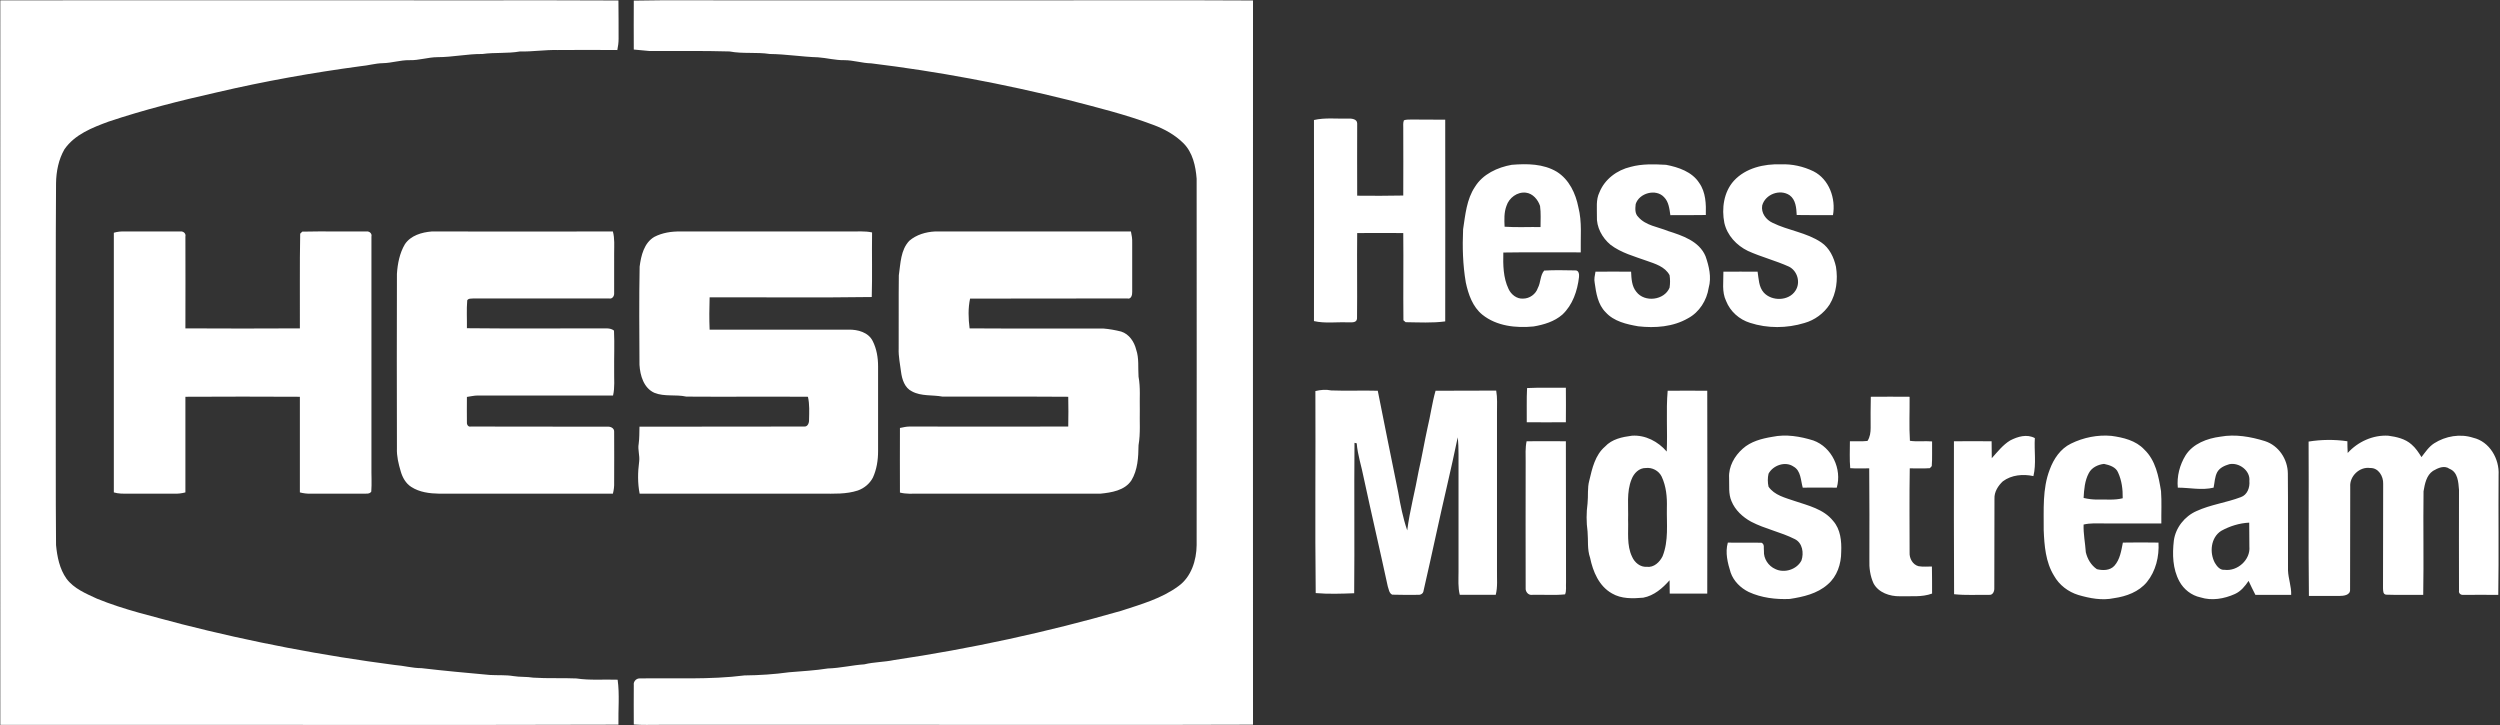 <svg version="1.2" xmlns="http://www.w3.org/2000/svg" viewBox="0 0 1579 458" width="1579" height="458">
	<rect x="0" y="0" width="1579" height="458" fill="#333333" stroke="none"/>
	<title>Screenshot 2022-07-01 at 13-svg</title>
	<style>
		.s0 { fill: #ffffff } 
	</style>
	<g id="#417d67ff">
		<path id="Layer" class="s0" d="m0.2 0.2c100.3-0.1 200.5 0 300.7 0 29.9 0 59.8-0.1 89.7 0.1 0.1 8 0.1 16.1 0.1 24.2 0 2.4-0.3 4.7-0.8 7.1-12.6-0.1-25.2-0.1-37.7 0-8-0.2-15.9 1.1-23.8 0.9-7.9 1.4-15.8 0.5-23.7 1.6-9.5-0.1-18.8 2-28.3 2-6 0-11.8 2.1-17.8 1.9-5.7-0.1-11.2 1.8-16.9 1.9-4.7 0.1-9.2 1.5-13.9 1.9-30.5 4.1-60.8 9.5-90.7 16.5-23.1 5.2-46.1 11-68.5 18.5-10.3 3.8-21.4 8.1-27.9 17.5-3.7 6.4-5.2 14-5.3 21.4-0.3 42.3-0.1 84.6-0.2 126.9 0.1 33.9-0.1 67.8 0.2 101.7 0.7 7.3 2.2 15 6.6 21.2 4.7 6.3 12.3 9.4 19.2 12.6 17.3 7.1 35.5 11.2 53.5 16.1 44.3 11.3 89.3 19.9 134.6 25.8 5.6 0.4 11.1 2 16.9 2 14.4 1.7 28.8 3 43.2 4.3 4.9 0.3 9.9-0.1 14.8 0.7 4.2 0.7 8.4 0.3 12.6 1 9 0.6 18.1 0.1 27.2 0.5 8.6 1.3 17.4 0.5 26.1 0.8 1.3 9.4 0.3 18.9 0.5 28.4-98.8 0.3-197.7 0.1-296.6 0.1-31.2 0-62.5 0.1-93.8 0 0-152.5-0.1-305 0-457.6zm400.1 0.2c23.9-0.5 47.9-0.1 71.8-0.2q87.9 0 175.9 0c47.8 0.1 95.6-0.2 143.4 0.1 0 152.5-0.1 304.9 0 457.4-71.3 0.3-142.6 0-214 0.1q-80.4 0-160.8 0c-5.4 0-10.9 0.2-16.3-0.2 0-8.3-0.1-16.7 0-25-0.3-2 1.3-3.9 3.3-4.1 22.2-0.4 44.5 0.9 66.6-1.9 9.4-0.1 18.8-0.7 28.2-2 8.2-0.7 16.4-1.1 24.5-2.4 7.7-0.2 15.3-2.1 23-2.6 6.1-1.5 12.5-1.4 18.7-2.7 48.5-7.2 96.5-17.6 143.5-31.1 12.5-4.1 25.5-7.7 36.2-15.6 8.1-5.8 11.4-16.3 11.5-25.9 0-77.2 0.1-154.3 0-231.4-0.6-8-2.5-16.6-8.3-22.4-5.3-5.3-12-9-19-11.6-17.5-6.6-35.8-11.1-53.9-15.8-41-10.2-82.5-18-124.4-23.1-5.7-0.1-11.2-2-17-2-5.5 0.1-11-1.4-16.5-1.8-10.2-0.3-20.3-2-30.5-2.1-8.4-1.3-17 0-25.4-1.6-16.9-0.5-33.8-0.2-50.8-0.3-3.2-0.2-6.4-0.7-9.7-0.9-0.1-10.3 0-20.6 0-30.9zm-328.4 146.6c2.3-0.7 4.7-0.9 7.1-0.8 11.6 0.1 23.2-0.1 34.8 0 1.9-0.3 3.8 1.2 3.3 3.2 0.1 19.3 0 38.7 0 58q36.2 0.2 72.3 0c0.1-20-0.2-39.9 0.2-59.8 0.3-0.3 1-1 1.3-1.3 13.4-0.3 26.9 0 40.4-0.1 1.9-0.3 3.8 1.2 3.3 3.2q0 72.5 0 145c-0.1 5.3 0.3 10.7-0.1 16.1-1.1 1.7-3.3 1.2-5 1.3-11 0-22 0-33 0-2.4 0.1-4.8-0.2-7.1-0.8 0-20.1 0-40.2 0-60.4q-36.1-0.2-72.3 0 0 30.2 0 60.4c-2.3 0.6-4.6 0.9-7 0.8q-14.6 0-29.3 0c-3 0-6 0.1-8.9-0.8 0-54.7 0-109.3 0-164zm183.8 7.3c3.7-5.6 10.7-7.6 17-8.1 38.1 0 76.3 0.1 114.4 0 1.2 4.5 0.8 9.1 0.8 13.7-0.1 8.4 0.1 16.9 0 25.4 0.1 1.8-1.3 3.7-3.2 3.2q-42.8 0-85.6 0c-1.4 0.2-3.2-0.2-4 1.2-0.5 5.9-0.1 11.8-0.2 17.6 28 0.3 56.1 0.1 84.1 0.1 3 0.2 6.3-0.6 8.8 1.4 0.4 8.5 0 16.9 0.1 25.4-0.1 5.2 0.5 10.5-0.7 15.6-28.5 0-56.9 0-85.4 0-2.4 0-4.6 0.6-6.9 0.9 0 5.4-0.1 10.8 0 16.1-0.1 1.5 0.9 3 2.5 2.6 28.8 0.1 57.5 0 86.3 0.1 1.9-0.2 4.3 0.9 4.2 3.1 0.1 10.7 0 21.4 0 32.1 0.1 2.4-0.2 4.8-0.8 7.1-36.6 0-73.1 0-109.7 0-6.1-0.1-12.5-0.9-17.7-4.3-3.4-2.2-5.5-5.9-6.6-9.8-1.4-4.7-2.6-9.6-2.4-14.6-0.1-36.7-0.1-73.4 0-110.1 0.4-6.4 1.7-13.1 5-18.7zm157.6-4.7c5-2.6 10.8-3.5 16.5-3.4 35.7 0 71.4 0 107.2 0 4.6 0.1 9.2-0.4 13.8 0.6-0.2 13.6 0.2 27.2-0.2 40.8-34.1 0.5-68.3 0.1-102.4 0.2-0.2 6.8-0.3 13.6 0 20.4 29.3 0 58.6 0 87.9 0 5.7-0.1 12.4 1.7 15.1 7.2 2.5 4.9 3.4 10.5 3.4 16 0 17.9 0 35.7 0 53.6 0 5.7-0.9 11.5-3.3 16.7-2 3.8-5.5 6.7-9.5 8.1-7.3 2.4-15.1 2-22.7 2q-57.5 0-115.1 0c-1.3-6.7-1.2-13.5-0.3-20.3 0.5-3.7-1-7.5-0.3-11.2 0.5-3.6 0.4-7.2 0.5-10.8 34.7-0.1 69.4 0 104.1-0.1 2.2 0.2 3.1-2.4 3-4.2 0.1-4.9 0.4-9.8-0.7-14.6-25.6-0.2-51.2 0.1-76.8-0.1-6.7-1.5-13.8 0.2-20.2-2.4-6.7-3-9-10.9-9.4-17.7-0.1-20.7-0.3-41.4 0.1-62 0.9-7 2.8-15 9.3-18.8zm161 2.5c4.5-3.9 10.5-5.6 16.2-5.9 41.3 0 82.5 0 123.8 0 0.5 2.3 0.9 4.7 0.8 7.1 0 10.3 0 20.7 0 31.1 0.1 1.9-0.7 4.8-3.1 4.1-33.1 0.1-66.2 0-99.3 0.1-1.3 6.1-1.1 12.5-0.3 18.8 28.2 0.2 56.3 0 84.5 0.1 3.8 0.3 7.6 1 11.2 1.9 5.1 1.6 8.3 6.5 9.5 11.4 1.9 5.5 1.1 11.4 1.5 17.1 1.3 6.9 0.6 13.8 0.8 20.7-0.2 7.6 0.5 15.1-0.8 22.6-0.1 7.6-0.5 15.6-4.5 22.2-4.2 6.4-12.6 7.7-19.6 8.4-38.2 0-76.5 0-114.7 0-4 0-8 0.3-11.9-0.7-0.1-13.6 0-27.2 0-40.8 2-0.4 4-0.9 6.1-0.9q50.1 0.1 100.2 0 0.2-9.4 0-18.8c-26.5-0.2-53 0-79.4-0.1-6.4-1.2-13.4-0.1-19.3-3.3-4.6-2.2-6.3-7.6-6.9-12.3-0.6-4.9-1.7-9.8-1.5-14.8 0.1-15.4-0.1-30.8 0.1-46.2 1.1-7.5 1.1-16 6.6-21.8z"/>
		<path id="Layer" fill-rule="evenodd" class="s0" d="m829.9 75.8c7-1.6 14.2-0.7 21.3-0.9 2.2-0.1 6 0.1 6 3.1 0 15.2-0.1 30.4 0 45.6 9.7 0.1 19.4 0.1 29.1-0.1 0-14.2 0.1-28.4 0-42.7 0-1.6-0.2-3.2 0.4-4.8 1.5-0.6 3.2-0.4 4.8-0.5 7.1 0.1 14.2 0 21.3 0.1 0.1 42.5 0 85 0 127.4-8.2 1.1-16.7 0.6-25 0.5-0.4-0.3-1-0.9-1.4-1.2-0.2-18.3 0.1-36.7-0.1-55.1q-14.5-0.1-29.1 0c-0.2 18 0.1 36-0.1 54-0.2 3-3.9 2.3-5.9 2.4-7.1-0.3-14.3 0.8-21.3-0.8q0.1-63.5 0-127zm101.7 42.2c4.9-8 14.2-12.3 23.2-13.9 9.7-0.8 20-0.7 28.5 4.4 7.8 4.9 11.9 13.7 13.6 22.4 2.4 9.3 1.3 19 1.5 28.5-16.3 0.1-32.6-0.2-48.9 0.1-0.2 7.8-0.1 15.9 3.3 23 1.6 3.5 5.2 6.4 9.2 6.1 4.1 0 8-2.8 9.3-6.7 1.9-3.5 1.4-7.9 4-11 6.5-0.4 13.2-0.2 19.7-0.1 2.2-0.1 2.5 2.5 2.3 4.2-1 8.7-4 17.6-10.5 23.7-5 4.4-11.7 6.4-18.2 7.5-11.1 1.1-23.3-0.2-32.3-7.4-6.2-5-8.9-12.9-10.5-20.4-1.9-11.1-2.2-22.4-1.7-33.6 1.4-9.1 2.2-18.9 7.5-26.8zm19.9 12c-1.6 4.2-1.4 8.8-1.2 13.2 7.6 0.5 15.1 0.1 22.7 0.2 0-4.4 0.3-8.9-0.3-13.3-1.3-4-4.6-7.9-8.9-8.4-5.5-0.7-10.7 3.3-12.3 8.3zm78.4-24.6c7.3-2 14.9-1.7 22.4-1.3 7.8 1.5 16.4 4.4 20.9 11.4 4.2 5.9 4.4 13.4 4.2 20.3-7.5 0.1-15 0.1-22.4 0.1-0.6-4-1-8.4-4-11.4-5.1-5.5-15.7-2.6-17.9 4.4-0.3 2.8-0.6 6 1.6 8.1 4.7 5.5 12.5 6.3 18.8 8.9 9.1 2.9 19.7 6.4 23.7 15.9 2.2 6.3 3.9 13.3 2 20-1.2 7.9-5.9 15.4-13 19.2-9.5 5.5-20.8 6.3-31.5 5.1-7.4-1.3-15.4-3.1-20.6-8.9-4.9-4.9-6-12.1-6.9-18.6-0.5-2.3 0.1-4.7 0.5-7q11.2-0.1 22.5 0c0.2 4.4 0.4 9.2 3.3 12.7 5.2 6.9 17.7 5.4 21-2.6 0.4-2.6 0.4-5.3 0-7.9-2.9-5.4-9.1-7.2-14.5-9.1-7.8-2.8-16.1-5-22.8-10.1-5.3-4.4-9-11.2-8.6-18.2 0.1-5-0.7-10.2 1.6-14.9 3.3-8.3 11.1-14.1 19.7-16.1zm65.2 8.8c7.4-8.1 19.1-10.8 29.7-10.4 7.1-0.3 14.2 1.3 20.6 4.4 9.9 5 14.2 17.2 12.3 27.7-7.6 0-15.3 0-22.9-0.1-0.2-4.4-0.6-9.7-4.5-12.5-6.1-4.1-15.4-0.6-17.3 6.5-0.8 4.7 2.4 9 6.5 10.9 9.9 4.9 21.5 6.1 30.8 12.4 5.2 3.5 8 9.5 9.3 15.4 1.3 8.1 0.3 16.7-4 23.8-3.7 5.7-9.5 9.9-15.9 11.7-11.1 3.4-23.4 3.5-34.4-0.1-6.8-2.1-12.5-7.2-15.1-13.8-2.8-5.8-1.6-12.3-1.7-18.5 7.2-0.1 14.4 0 21.6 0 0.7 4.5 0.7 9.6 3.9 13.2 5.1 5.6 15.8 5.4 20-1.2 3.4-5.1 1.3-12.5-4.1-15.2-8.4-3.8-17.5-6.1-25.9-9.9-7.2-3.5-13.1-9.8-14.9-17.7-1.8-9.1-0.4-19.5 6-26.6zm-130.6 130.9c8.1-0.4 16.3-0.1 24.5-0.2q0.1 10.9 0 21.8c-8.2 0-16.5 0.1-24.7 0 0.1-7.2-0.2-14.4 0.2-21.6zm-133.7 1.9c3.3-0.8 6.6-1.1 10-0.4 9.8 0.4 19.6-0.1 29.4 0.2 4.3 21.4 8.5 42.8 12.9 64.1 1.4 8.1 3 16.2 5.7 24.1 1.6-12.6 5-24.9 7.2-37.4 2.1-9.1 3.6-18.2 5.6-27.3 1.9-7.8 2.9-15.8 5.1-23.5 12.7-0.1 25.5 0 38.3-0.1 0.8 4.6 0.5 9.2 0.5 13.8q0 49.8 0 99.7c-0.1 5.2 0.5 10.5-0.8 15.5-7.6 0-15.1 0-22.7 0-1.2-4.7-0.8-9.7-0.8-14.6 0-24.7 0-49.5 0-74.3 0-3.5-0.1-7.1-0.5-10.6-4.2 20.4-9.2 40.7-13.6 61.1-2.7 12-5.2 24-8 35.9-0.2 1.9-2.1 2.7-3.7 2.5-5.4 0-10.8 0.1-16.1-0.1-2-1-2.1-3.4-2.8-5.3-4.9-22.7-10.2-45.4-15.1-68.2-1.4-7.4-3.9-14.6-4.5-22.1-0.3-0.1-1-0.2-1.4-0.3-0.3 31.7 0.1 63.4-0.2 95-8.1 0.3-16.2 0.6-24.3-0.1-0.5-42.5 0-85.1-0.2-127.6zm222.5-0.2q12.5-0.1 25 0c0.1 42.7 0.1 85.4 0 128.1-7.9 0.1-15.8 0-23.7 0q-0.1-4.2-0.1-8.4c-4.4 5-9.8 9.7-16.6 11-6.7 0.6-13.9 0.8-19.8-2.7-8.2-4.6-12-13.8-13.8-22.5-1.9-5.4-1.1-11.1-1.6-16.6-0.8-5.9-0.8-11.9 0-17.8 0.5-4.8-0.2-9.7 1.1-14.4 1.8-7.7 3.7-16.1 9.9-21.4 4.4-4.8 10.9-6.1 17-6.9 8.5-0.6 16.6 3.7 22 10 0.6-12.8-0.5-25.7 0.6-38.4zm-13.8 48.8c-4.3-0.1-7.6 3.4-9 7.1-3.3 8.1-1.9 17-2.2 25.5 0.3 7.8-1 16.1 2.5 23.4 1.6 3.7 5.2 6.7 9.3 6.4 4.5 0.6 8.2-3 10-6.7 3.9-9.8 2.5-20.4 2.7-30.6 0.2-6.7-0.4-13.5-3.3-19.7-1.8-3.7-6-5.9-10-5.4zm142.1-45q12.2-0.1 24.5 0c0.1 9.3-0.4 18.5 0.2 27.8 4.6 0.7 9.3 0 14 0.4-0.1 5.2 0.2 10.4-0.2 15.6-0.3 0.4-0.9 1-1.2 1.3-4.2 0.3-8.5 0.1-12.7 0.1-0.3 17.7-0.1 35.5-0.1 53.2-0.2 3.6 1.9 7.6 5.6 8.6 2.8 0.5 5.7 0.2 8.5 0.2 0.1 5.7 0.1 11.4 0.1 17.1-6.5 2.4-13.6 1.5-20.4 1.7-6.3 0.1-13.5-2.3-16.6-8.2-2.1-4.6-2.8-9.8-2.6-14.8 0-19.2 0.1-38.5-0.1-57.8-4 0-8 0.2-12-0.1-0.5-5.7-0.2-11.3-0.2-17 3.7-0.1 7.4 0.2 11.1-0.2 1.6-2.4 2-5.4 2-8.2 0-6.5-0.1-13.1 0.1-19.7zm-80.9 32.8c5.1-4.6 12-6.4 18.7-7.5 8.6-1.8 17.6-0.3 25.9 2.3 11.7 4.2 18.2 18 14.8 29.8-7.2-0.1-14.4 0-21.5 0-1.3-4.6-1.1-10.7-5.8-13.3-5.2-3.6-13-0.8-15.8 4.5-0.6 2.6-0.6 5.5 0 8.2 3.7 5.4 10.6 7 16.4 9 8.6 2.9 18.4 5.1 24.4 12.6 4.7 5.3 5.4 12.8 5.1 19.6 0 7.6-2.6 15.5-8.5 20.5-6.6 5.9-15.5 7.9-24 9.2-8.7 0.4-17.9-0.7-25.9-4.4-5.1-2.5-9.5-6.8-11.4-12.2-1.9-6.1-3.6-12.6-1.8-19 7.1 0.2 14.2-0.1 21.3 0.1 2.1 1 1.2 3.4 1.5 5.2-0.3 4.8 2.8 9.5 7.2 11.4 5.7 2.8 13.6 0.3 16.5-5.4 1.6-4.7 0.7-11.1-4.2-13.5-8.9-4.5-18.8-6.4-27.6-11-5.3-2.9-10.1-7.3-12.4-13-2-4.6-1.3-9.8-1.5-14.7-0.4-7.1 3.4-13.8 8.6-18.4zm168.9-5.2c4.8-2.5 10.6-4.2 15.6-1.5-0.5 8 1 16.2-0.9 24-6.5-1.4-13.8-0.8-19.3 3.3-3 2.8-5.5 6.7-5.3 11-0.1 18.8 0 37.7-0.1 56.5 0.1 1.9-0.9 4.4-3.1 4.2-7.5-0.1-14.9 0.4-22.3-0.4-0.2-32.2-0.1-64.4-0.1-96.6 7.9 0 15.9-0.1 23.8 0q0 5.3 0.1 10.7c3.6-4 7-8.4 11.6-11.2zm38.4 2c7.9-3.9 16.9-5.7 25.6-4.9 7.4 1 15.4 2.9 20.7 8.6 7.2 6.8 9.1 17 10.6 26.3 0.5 6.8 0.1 13.6 0.2 20.4-12.1 0-24.2 0-36.3 0-4.3 0-8.6-0.3-12.8 0.7-0.2 5.9 1 11.6 1.4 17.5 1 4.2 3.3 8.2 7 10.7 3.7 0.9 8.2 0.9 11-2.1 3.6-4 4.4-9.6 5.4-14.7q11.3-0.2 22.5 0c0.5 8.8-1.7 18-7.3 24.9-5.1 6.2-13 9.1-20.8 10.2-7.5 1.6-15.3 0.1-22.5-2-6.5-2-12.1-6.3-15.4-12.2-5.3-8.6-6.1-18.9-6.5-28.8 0.1-12.8-0.9-26 3.8-38.2 2.5-6.8 6.8-13.2 13.4-16.4zm11.3 18.6c-2.6 4.8-3 10.4-3.3 15.7 3 0.7 6.1 1.1 9.2 1 5.2-0.1 10.4 0.5 15.5-0.8 0.1-5.6-0.6-11.2-2.9-16.2-1.4-3.6-5.6-4.8-8.9-5.5-3.8 0.4-7.8 2.3-9.6 5.8zm61.1-11.2c4.7-7.4 13.6-10.7 22-11.8 9.4-1.7 19.1 0 28.1 2.8 8.7 2.8 14.4 11.4 14.5 20.4 0.2 20.4 0 40.9 0.1 61.3 0.2 5.2 2.2 10.2 2 15.4-7.5 0-15.1 0-22.6 0-1.5-2.9-2.9-5.8-4.3-8.8-2.3 3.4-4.9 6.6-8.7 8.3-6.7 3-14.5 4.4-21.7 2.1-5.7-1.2-10.6-5.1-13.3-10.1-4.3-7.9-4.5-17.1-3.5-25.8 1.1-8.1 6.8-15.3 14.3-18.6 8.9-4.1 18.8-5.3 28-8.8 4.1-1.4 5.8-6.1 5.4-10.2 0.7-6.6-6.6-11.9-12.7-10.6-3 0.9-6 2.2-7.6 5-1.6 3-1.6 6.5-2.3 9.8-7.5 1.8-15.1 0-22.6 0-0.7-7.1 1.2-14.4 4.9-20.4zm22.5 47.7c-6.6 4.2-7.5 13.7-4 20.2 1.3 2.2 3.3 4.7 6.1 4.4 8.2 1.1 16.5-6.4 15.7-14.7q-0.1-7.5-0.1-15.1c-6.2 0.3-12.3 2.2-17.7 5.2zm79.9-49.2c6.4-7.1 16-11.5 25.7-10.9 5.1 0.7 10.6 1.9 14.6 5.5 2.6 2.2 4.5 5.1 6.3 8 2.4-3.1 4.6-6.5 8-8.7 7.2-4.6 16.5-6.2 24.7-3.5 10.3 2.4 16.6 13.3 16 23.5-0.2 25.2 0.2 50.5-0.2 75.7-7.4-0.1-14.8 0.1-22.2 0-1.5 0.2-2.9-1-2.6-2.6-0.1-21.2 0-42.5 0-63.7-0.4-4.9-0.7-11.2-6-13.3-3.3-2.4-7.3-0.5-10.4 1.3-4.2 2.8-5.2 8.2-6 12.9-0.3 21.8 0.2 43.6-0.2 65.4-7.8-0.1-15.6 0.2-23.4-0.1-2.1-0.2-1.9-2.6-2-4.1q0.1-33 0.1-65.9c0.2-4.8-3-10.2-8.2-10-6.7-1-13.1 5.2-12.6 11.8-0.1 21.7 0 43.4-0.1 65 0.2 3.6-4.2 4-6.8 4-6.4 0-12.8 0-19.2 0-0.4-32.5 0-65-0.2-97.5 8.1-1.3 16.4-1.4 24.5-0.2q0 3.7 0.2 7.4zm-519.2 5.4c0-4.2-0.3-8.6 0.6-12.8q12.4-0.1 24.8 0c0.1 29.7 0 59.3 0.1 89-0.2 2.5 0.4 5.3-0.6 7.7-6.9 0.7-13.9 0.1-20.8 0.3-2.4 0.4-4.3-2-4.1-4.2-0.1-26.6 0-53.3 0-80z"/>
	</g>
</svg>